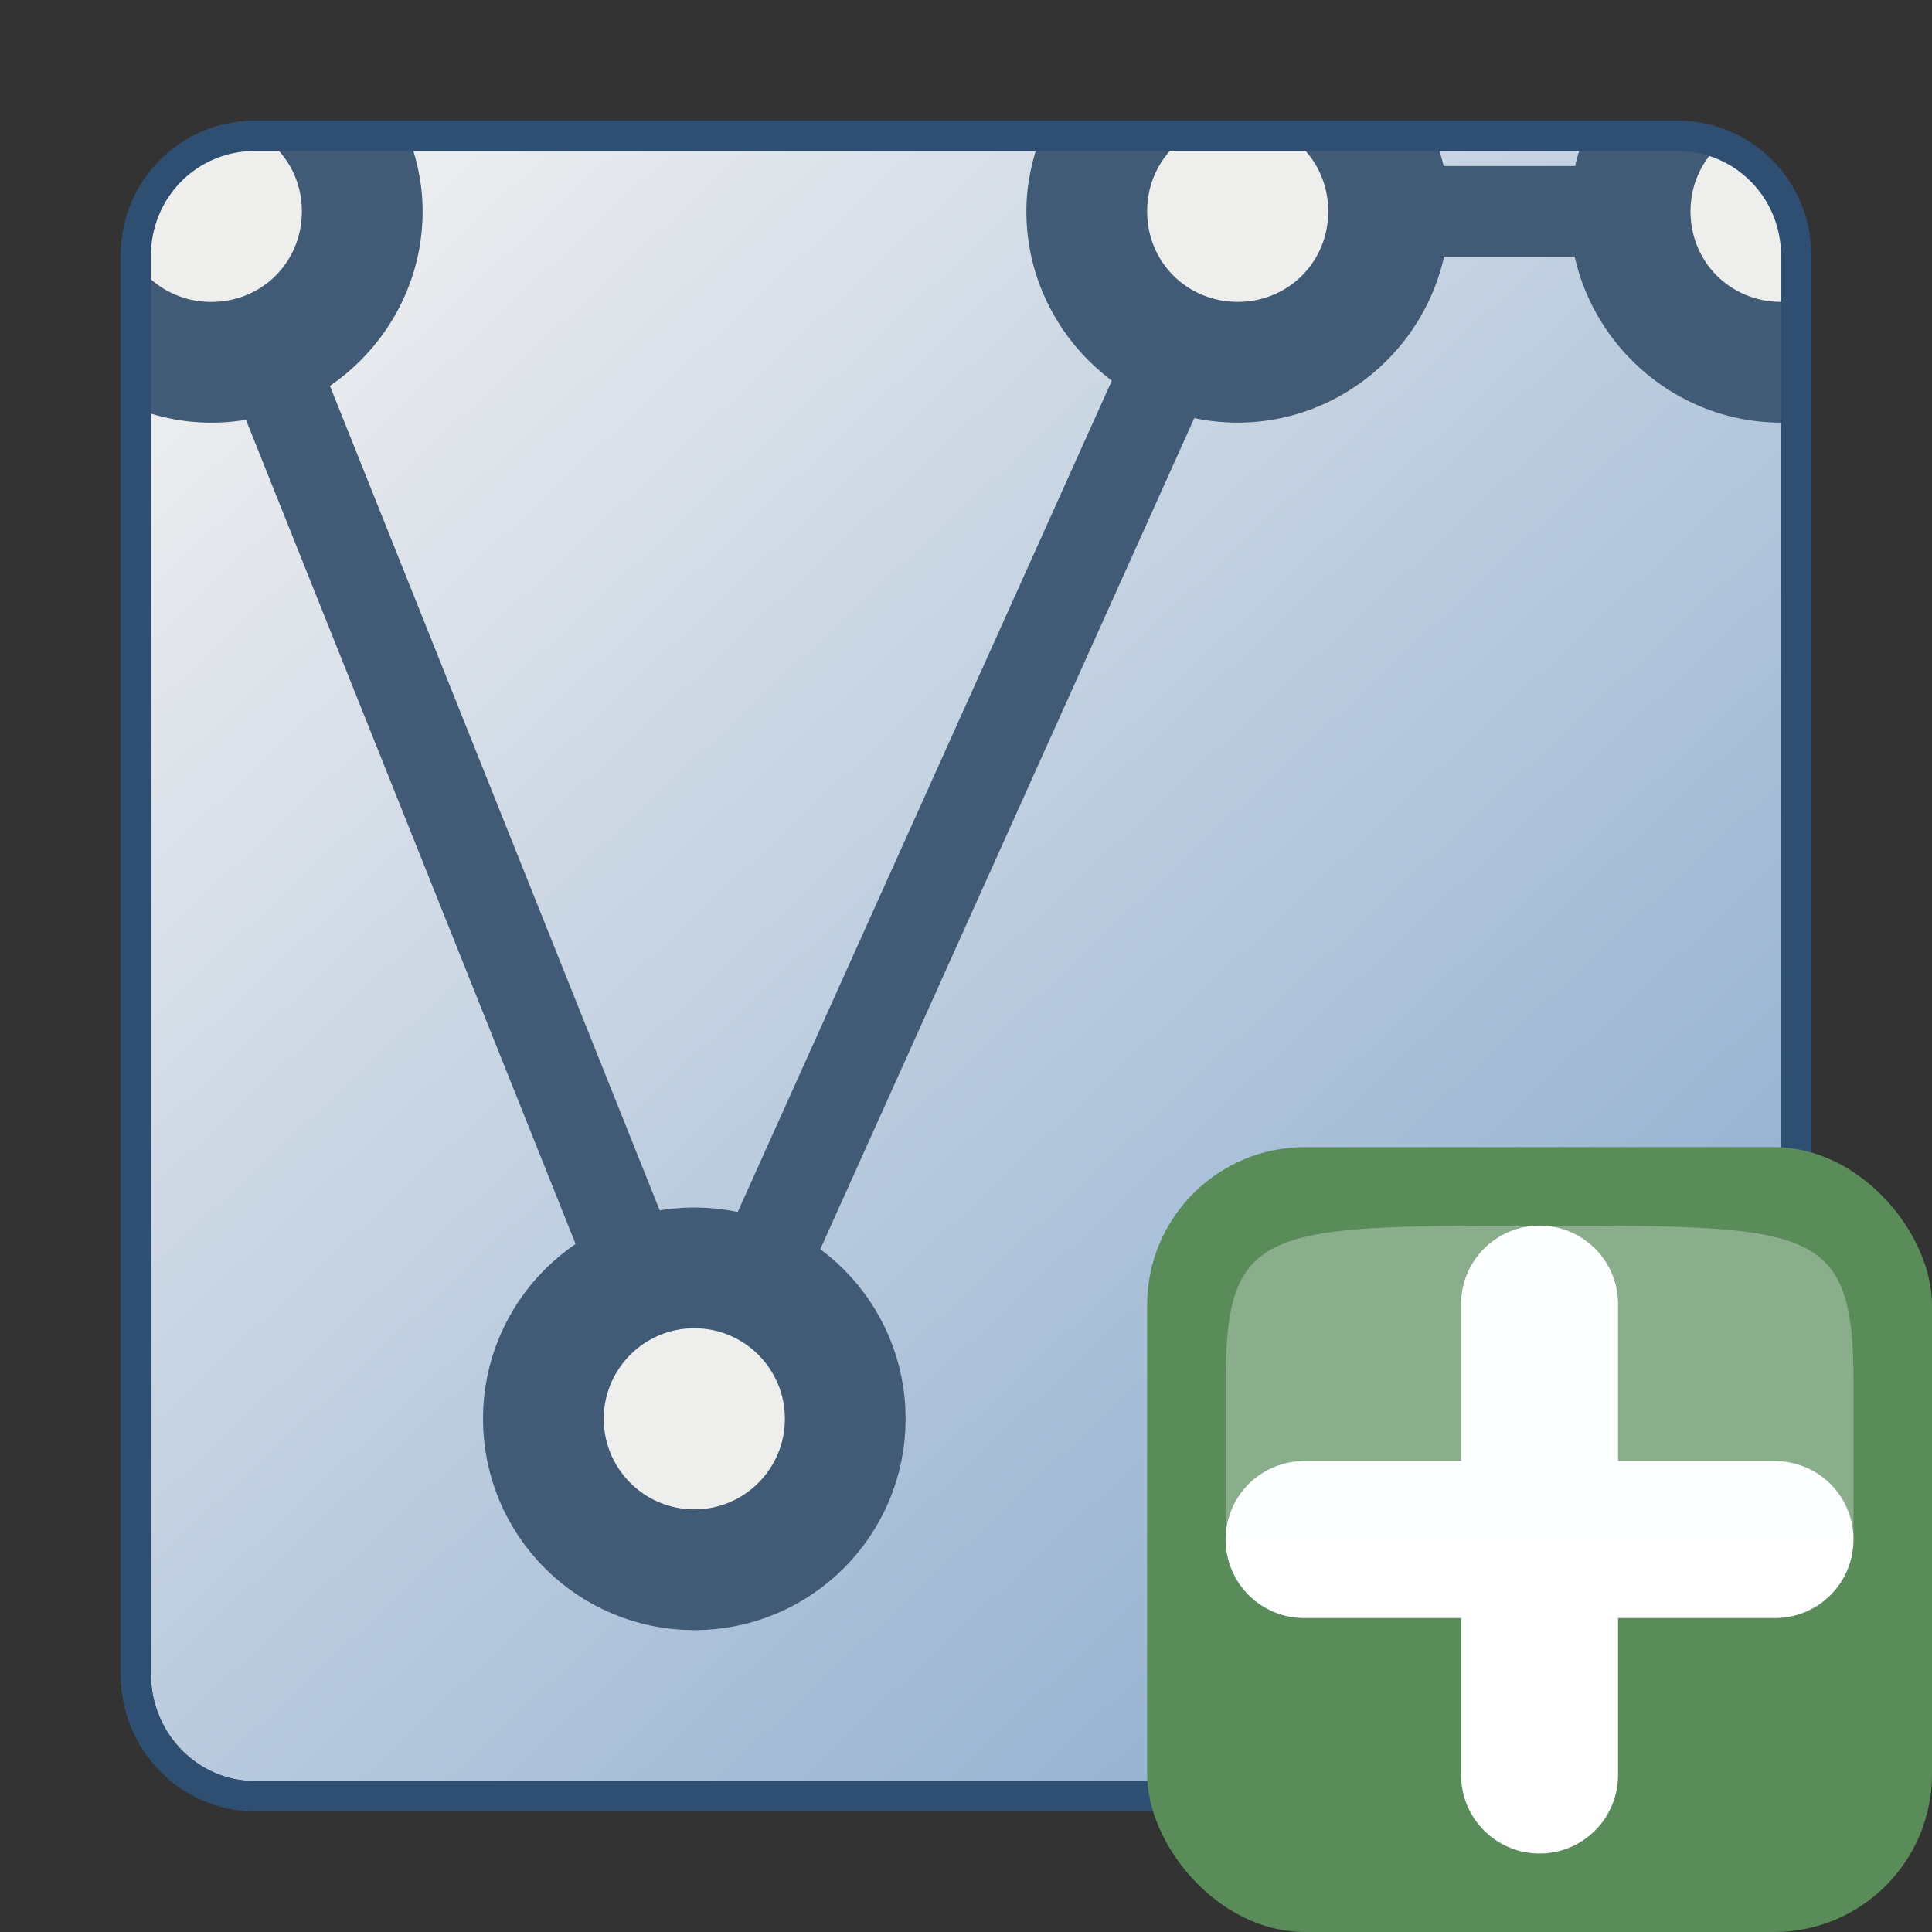 <svg height="32" width="32" xmlns="http://www.w3.org/2000/svg" xmlns:xlink="http://www.w3.org/1999/xlink"><rect width="100%" height="100%" fill="#333333" stroke="none"/><linearGradient id="a" gradientUnits="userSpaceOnUse" x1="33.051" x2="4.624" y1="35.071" y2="4.728"><stop offset="0" stop-color="#6e97c4"/><stop offset="1" stop-color="#ecedef"/></linearGradient><path d="m4.223 2.25h23.554c1.097 0 1.973.881 1.973 1.985v23.497c0 1.104-.876 2.018-1.973 2.018h-23.554c-1.097 0-1.973-.914-1.973-2.018v-23.497c0-1.104.876-1.985 1.973-1.985z" fill="url(#a)" stroke="#2e4e72" stroke-width=".5"/><path d="m3.5 3.5 8 20 9-20h8" fill="none" stroke="#415a75" stroke-linecap="round" stroke-linejoin="round" stroke-width="1.5"/><g fill-rule="evenodd"><ellipse cx="11.5" cy="23.5" fill="#eeeeec" rx="2.5" ry="2.5" stroke="#415a75" stroke-linecap="round" stroke-linejoin="round" stroke-width="2"/><path d="m6.064 2.291-.479 2.713-1.427 1.035-1.781.278.055-2.555.608-1.084 1.128-.286z" fill="#eeeeec"/><path d="m4.09 2.061c-.048 0-.092.01-.139.014.612.189 1.049.744 1.049 1.426 0 .84-.66 1.5-1.5 1.5-.63 0-1.158-.372-1.383-.912v2.621c.425.185.892.291 1.383.291 1.921 0 3.5-1.579 3.5-3.5 0-.513-.12-.998-.322-1.439z" fill="#415a75"/><path d="m18.201 2.29.222 2.389 2.628 1.344 1.945-.502.696-3.294z" fill="#eeeeec"/><path d="m17.242 2.25c-.151.39-.242.809-.242 1.25 0 1.921 1.579 3.5 3.5 3.5s3.5-1.579 3.5-3.5c0-.441-.093-.86-.244-1.25h-2.42c.403.266.664.722.664 1.25 0 .84-.66 1.5-1.5 1.5-.84 0-1.5-.66-1.5-1.5 0-.528.262-.984.664-1.25z" fill="#415a75"/><path d="m26.613 2.309.493 2.722 2.602 1.076-.048-2.659-.601-.723-.96-.372z" fill="#eeeeec"/><path d="m26.244 2.25c-.151.39-.244.809-.244 1.25 0 1.921 1.579 3.5 3.5 3.5.085 0 .166-.019.25-.025v-2c-.081.013-.164.025-.25.025-.84 0-1.5-.66-1.5-1.5 0-.447.191-.841.492-1.113-.222-.086-.461-.137-.715-.137z" fill="#415a75"/></g><path d="m4.223 2.25h23.554c1.097 0 1.973.881 1.973 1.985v23.497c0 1.104-.876 2.018-1.973 2.018h-23.554c-1.097 0-1.973-.914-1.973-2.018v-23.497c0-1.104.876-1.985 1.973-1.985z" fill="none" stroke="#2e4e72" stroke-width=".5"/><rect fill="#5a8c5a" height="13" rx="2.615" width="13" x="19" y="19"/><path d="m21.6 25.5h7.8" style="fill:#fff;fill-rule:evenodd;stroke:#fff;stroke-width:2.6;stroke-linecap:round;stroke-linejoin:round"/><path d="m25.5 29.4v-7.8" style="fill:#fff;fill-rule:evenodd;stroke:#fff;stroke-width:2.6;stroke-linecap:round;stroke-linejoin:round"/><path d="m20.3 25.5h10.4s0 0 0-2.6c0-2.6-.65-2.6-5.2-2.6s-5.2 0-5.2 2.6z" fill="#fcffff" fill-rule="evenodd" opacity=".3"/></svg>